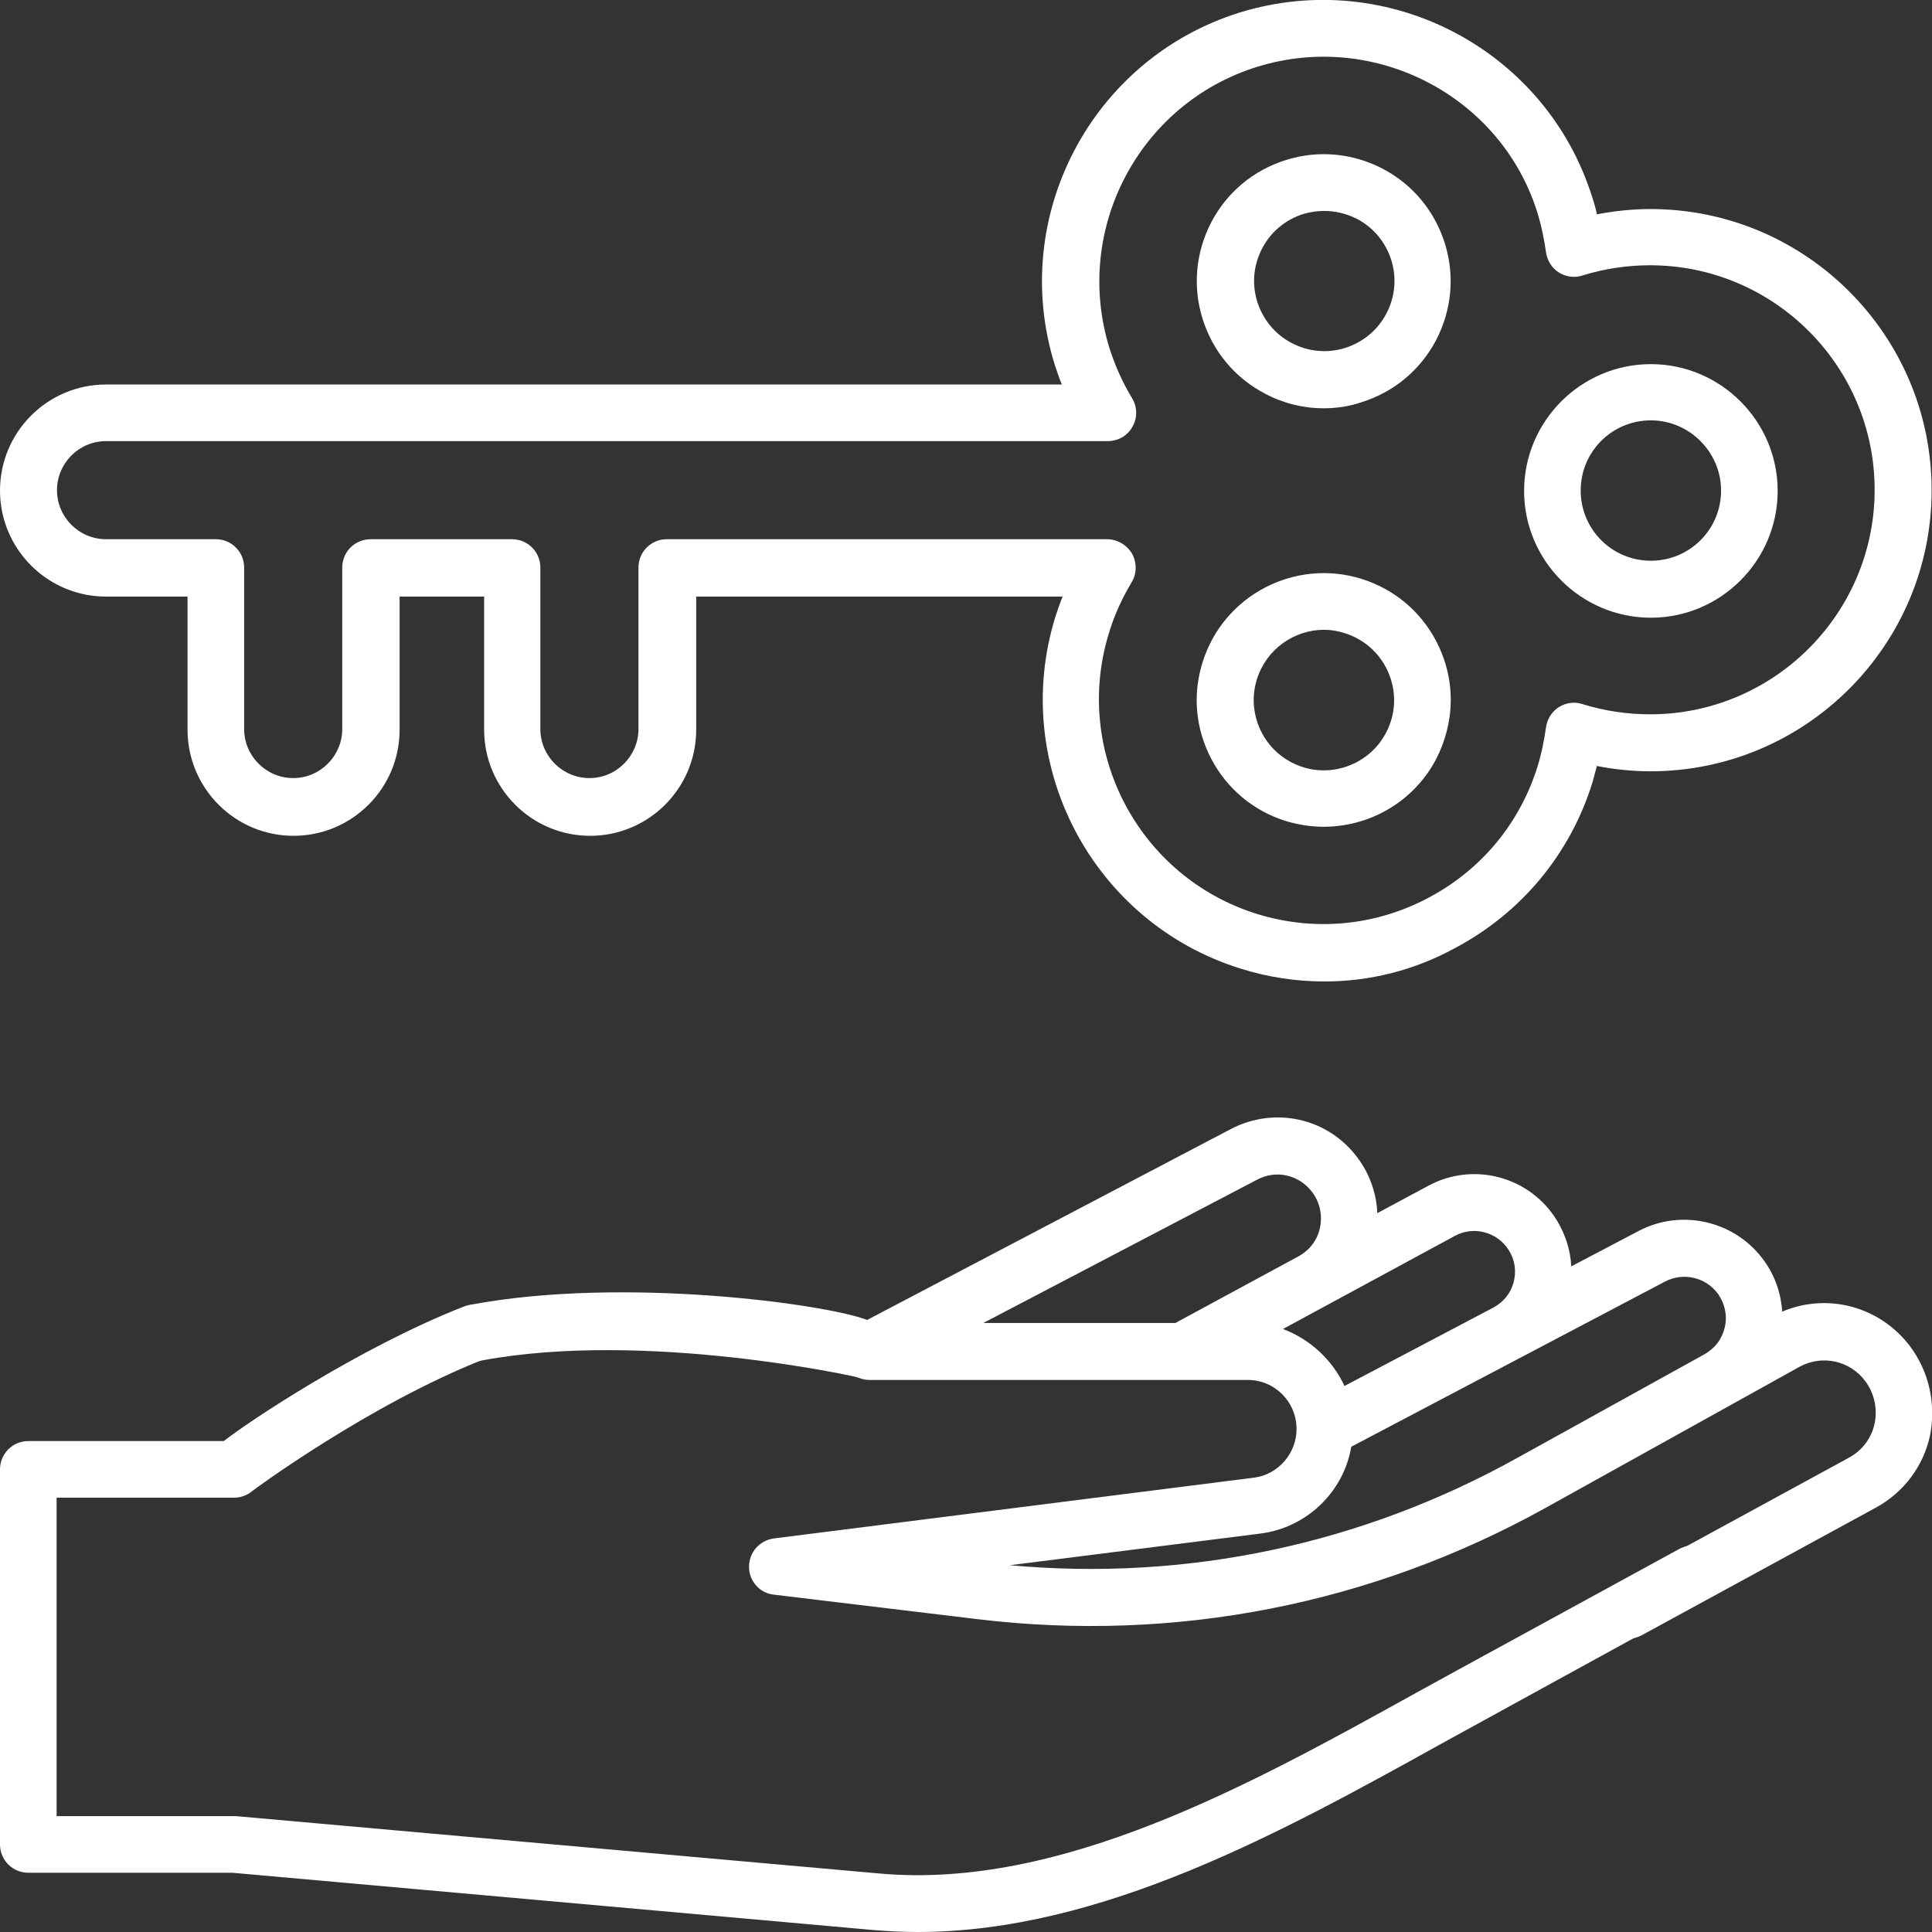 <svg xmlns="http://www.w3.org/2000/svg" width="512" height="512" viewBox="0 0 512 512"><rect x="0" y="0" width="512" height="512" fill="#333333" stroke="none"/><g fill="#fff"><path d="M445 410.5L391 440c-5.1 2.8-10.2 5.6-15.5 8.5-44.2 24.5-94.3 52.3-142.4 48L62.6 481.3H15v-84.4h47c1.8 0 3.5-.6 4.9-1.8.2-.2 31.1-23 61.4-34.9 3.9-1.5 5.8-5.9 4.2-9.7-1.5-3.9-5.9-5.8-9.7-4.2-27.3 10.7-56.9 30.4-63.5 35.6H7.5c-4.2 0-7.5 3.4-7.5 7.5v99.4c0 4.2 3.4 7.5 7.5 7.5h54.1l170.1 15.2c3.8.3 7.7.5 11.5.5 48.8 0 96.8-26.6 139.5-50.3 5.2-2.9 54.2-29.7 59.2-32.5l10.1-5.5c3.6-2 5-6.5 3-10.2-1.8-3.6-6.4-5-10-3z"/><path d="M506.2 356.8c-8-10.6-21.9-14.3-33.9-9.2-.3-4.8-1.9-9.5-4.8-13.5-7.5-10.5-21.8-13.9-33.2-7.9l-17.9 9.4c-.2-4.2-1.5-8.3-3.7-12-7.1-11.8-22.2-15.9-34.3-9.3l-13.4 7.2c-.2-5.2-2-10.3-5.1-14.5-7.8-10.7-22-13.9-33.7-7.8l-96.4 50.6c-10.8-4.2-64.4-11.6-104.7-4.1-4.1.8-6.8 4.7-6 8.8.8 4.1 4.7 6.8 8.8 6 43.1-8 99 4.3 99.3 4.5 1 .4 2 .7 3.1.7h100.4c7.1 0 12.9 5.8 12.9 13 0 6.5-4.9 12.1-11.3 12.9l-127.2 16.1c-3.8.5-6.6 3.7-6.6 7.5s2.8 7 6.6 7.4l54 6.5c52.3 6.3 104.4-3.9 150.5-29.5l67.5-37.5c5.9-3.1 13.2-1.5 17.2 3.9 2.4 3.2 3.3 7.3 2.5 11.2-.8 3.9-3.3 7.2-6.8 9.1l-62.2 33.9c-3.6 2-5 6.5-3 10.2 1.4 2.5 3.9 3.9 6.6 3.9 1.2 0 2.4-.3 3.6-.9l62.2-33.9c7.3-4 12.6-11 14.3-19.2 1.6-8.3-.3-16.8-5.3-23.5zm-173-44.2c5.1-2.7 11.2-1.2 14.6 3.4 2 2.7 2.7 6.1 2 9.4-.7 3.3-2.8 6-5.8 7.6l-32.5 17.6h-50.9l72.6-38zm6.8 39.6l45.6-24.7c5-2.7 11.3-1 14.3 3.9 1.6 2.6 2 5.6 1.2 8.5-.8 2.9-2.7 5.2-5.3 6.6l-39.5 20.8c-3.2-6.9-9.1-12.4-16.3-15.1zm62.2 34.1c-41.3 23-87.7 32.8-134.6 28.5l66.5-8.4c12.3-1.6 22-11.1 24-23l83.2-43.8c4.8-2.5 10.8-1.1 14 3.3 1.8 2.6 2.5 5.7 1.8 8.8-.7 3.1-2.6 5.6-5.4 7.2l-49.5 27.4zM351 260.1c-7.4 0-14.9-1.1-22.2-3.4-39.2-12.2-61.3-54-49.1-93.3.6-1.8 1.2-3.6 1.9-5.3h-97.1v35.3c0 15.5-12.6 28.1-28.1 28.1-15.5 0-28.1-12.6-28.1-28.1v-35.3h-22.4v35.3c0 15.5-12.6 28.1-28.1 28.1-15.5 0-28.1-12.6-28.1-28.1v-35.3H28.1C12.6 158.1 0 145.5 0 130c0-15.5 12.6-28.1 28.1-28.1H232c4.2 0 7.5 3.4 7.5 7.5s-3.4 7.5-7.5 7.5H28.1c-7.2 0-13 5.9-13 13 0 7.2 5.9 13 13 13h29.1c4.2 0 7.5 3.4 7.5 7.5v42.8c0 7.2 5.9 13 13 13 7.2 0 13-5.9 13-13v-42.8c0-4.2 3.4-7.5 7.5-7.5h37.5c4.2 0 7.5 3.4 7.5 7.5v42.8c0 7.2 5.9 13 13 13 7.2 0 13-5.9 13-13v-42.8c0-4.2 3.4-7.5 7.5-7.5h116.7c2.7 0 5.2 1.5 6.6 3.8 1.3 2.4 1.3 5.3-.1 7.6-2.5 4.2-4.6 8.7-6 13.4-9.7 31.3 7.8 64.7 39.2 74.5 15.2 4.7 31.3 3.2 45.3-4.2 14.1-7.4 24.4-19.8 29.1-35 1-3.2 1.7-6.7 2.2-10.2.3-2.2 1.5-4.2 3.4-5.4 1.9-1.2 4.2-1.5 6.3-.8 5.8 1.8 11.8 2.7 17.9 2.7 32.8 0 59.5-26.7 59.5-59.5s-26.7-59.5-59.5-59.5c-6.1 0-12.1.9-17.9 2.7-2.1.7-4.4.4-6.3-.8-1.9-1.2-3.1-3.2-3.4-5.4-.5-3.5-1.2-6.9-2.2-10.2-9.5-31-43-48.6-74.3-38.9-31.3 9.7-48.9 43.1-39.2 74.5 1.5 4.7 3.5 9.2 6 13.3 1.4 2.3 1.5 5.2.1 7.6-1.3 2.4-3.8 3.8-6.6 3.8h-70.6c-4.2 0-7.5-3.4-7.5-7.5 0-4.2 3.4-7.5 7.5-7.5h58.5c-.7-1.7-1.3-3.5-1.9-5.3-12.2-39.2 9.8-81.1 49.1-93.3C368-8.8 409.8 13.2 422 52.4c.5 1.5.9 2.9 1.2 4.4 4.7-.9 9.4-1.4 14.2-1.4 41.1 0 74.5 33.4 74.5 74.5s-33.4 74.5-74.5 74.5c-4.8 0-9.5-.5-14.2-1.4-.4 1.5-.8 3-1.2 4.4-5.9 19-18.9 34.6-36.5 43.9-10.8 5.9-22.6 8.8-34.5 8.8zm-.2-41c-3.3 0-6.6-.5-10-1.5-8.6-2.7-15.6-8.5-19.8-16.5-4.2-8-5-17.1-2.3-25.6 5.5-17.7 24.4-27.6 42.1-22.1 8.6 2.7 15.6 8.5 19.8 16.5 4.2 8 5 17.1 2.3 25.6-4.4 14.4-17.7 23.6-32.1 23.6zm.1-52.2c-7.9 0-15.3 5.1-17.8 13.1-1.5 4.7-1 9.8 1.3 14.2 2.3 4.4 6.2 7.6 10.9 9.1s9.8 1 14.2-1.3c4.4-2.3 7.6-6.2 9.1-10.9s1-9.8-1.3-14.2c-2.3-4.4-6.2-7.6-10.9-9.1-1.8-.6-3.7-.9-5.5-.9zm86.6-3.2c-18.5 0-33.6-15.1-33.6-33.6s15.1-33.6 33.6-33.6 33.6 15.1 33.6 33.6-15.1 33.6-33.6 33.6zm0-52.3c-10.3 0-18.6 8.3-18.6 18.6s8.3 18.6 18.6 18.6 18.6-8.3 18.6-18.6c0-10.2-8.4-18.6-18.6-18.6zm-86.7-3.2c-5.4 0-10.7-1.3-15.6-3.9-8-4.2-13.8-11.2-16.5-19.8-2.7-8.6-1.8-17.7 2.3-25.6 4.2-8 11.2-13.8 19.8-16.5 8.6-2.7 17.7-1.8 25.6 2.3 8 4.2 13.8 11.2 16.5 19.8 2.7 8.6 1.8 17.7-2.3 25.6-4.2 8-11.2 13.8-19.8 16.5-3.2 1.1-6.6 1.6-10 1.6zm.1-52.3c-1.9 0-3.7.3-5.5.8-4.7 1.5-8.6 4.7-10.9 9.1-2.3 4.4-2.8 9.4-1.3 14.2 1.5 4.7 4.7 8.6 9.1 10.9 4.4 2.3 9.4 2.8 14.2 1.3 4.7-1.5 8.6-4.7 10.9-9.1 2.3-4.4 2.8-9.4 1.3-14.2-1.5-4.7-4.7-8.6-9.1-10.9-2.8-1.4-5.7-2.1-8.7-2.1z"/></g></svg>
